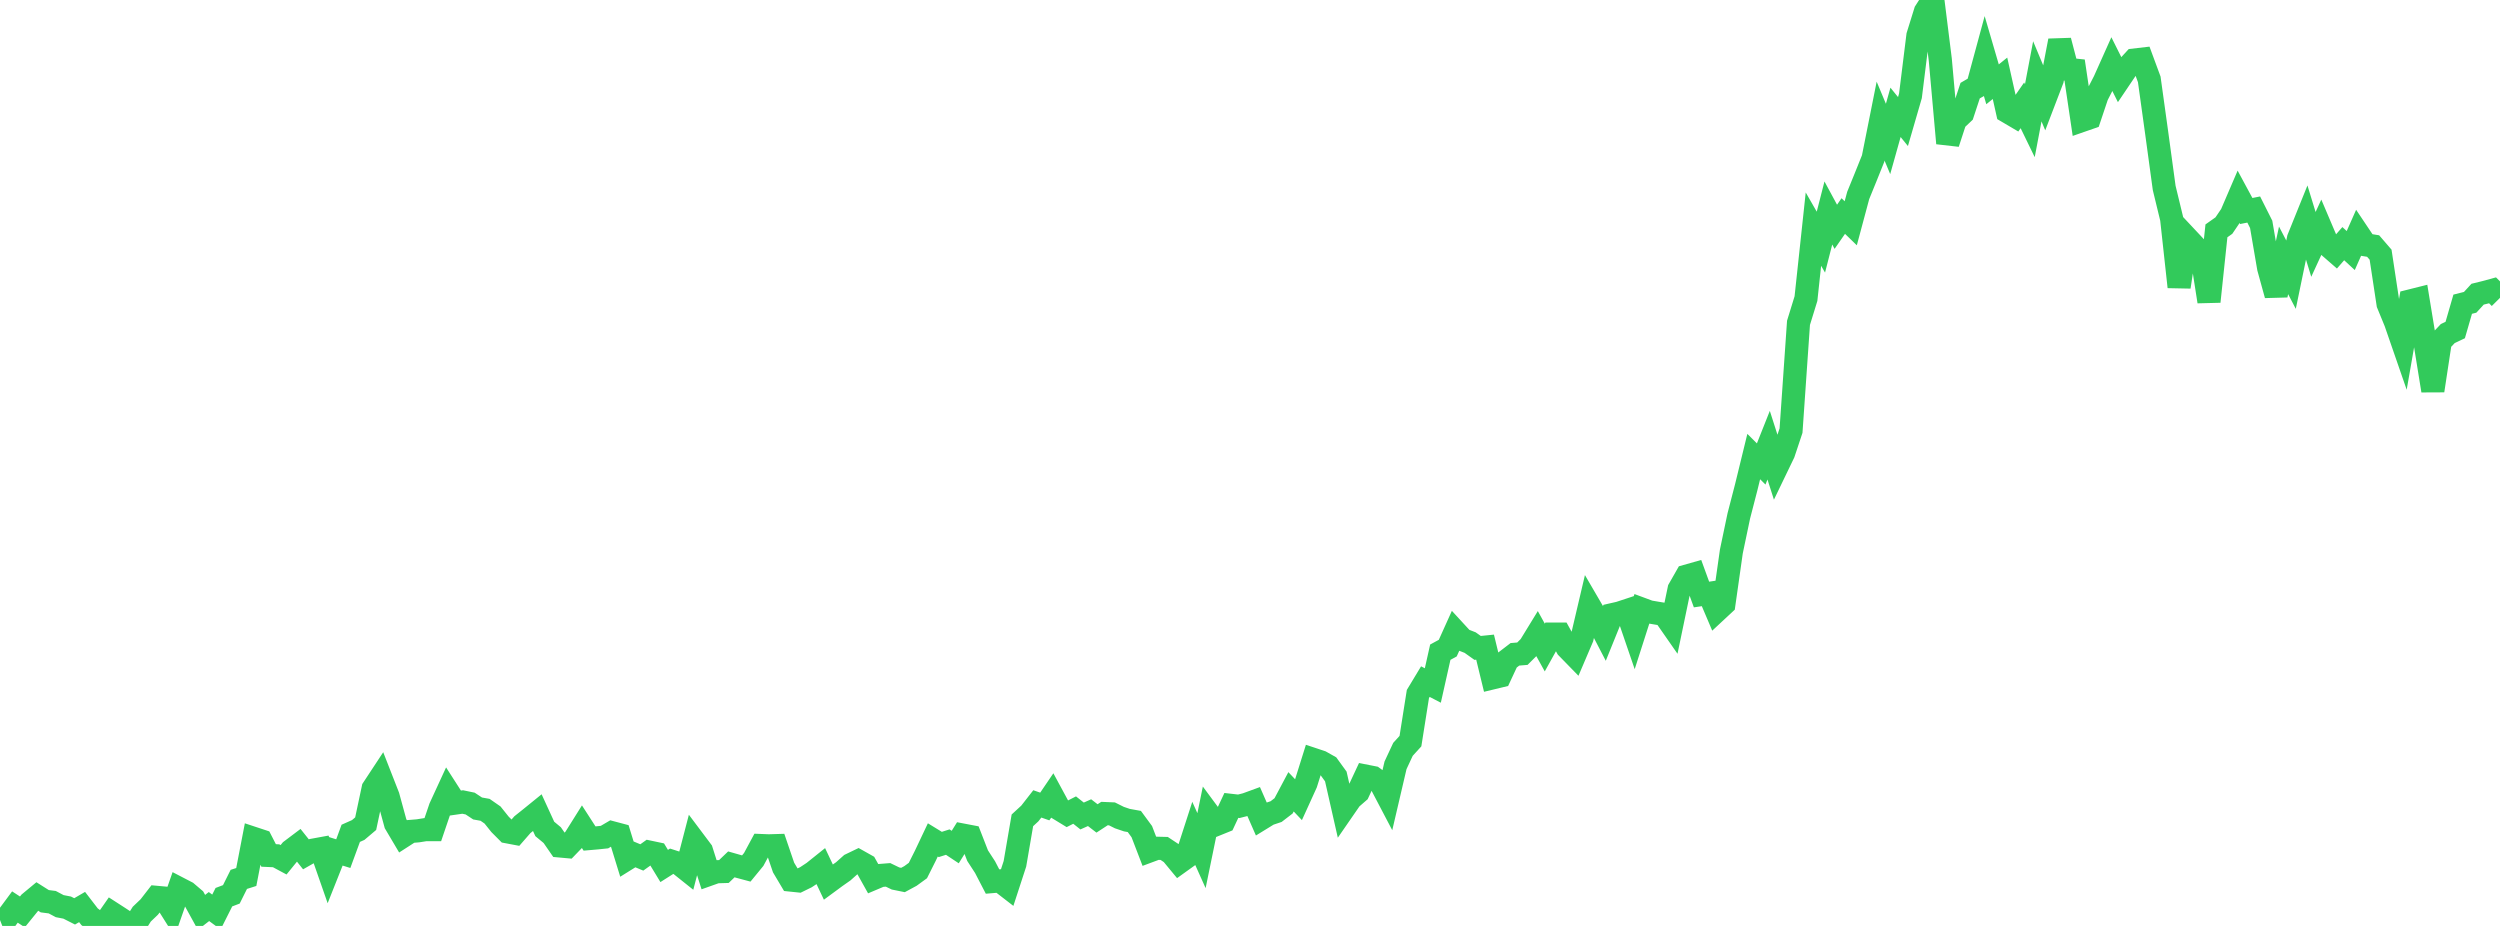 <?xml version="1.0" standalone="no"?>
<!DOCTYPE svg PUBLIC "-//W3C//DTD SVG 1.1//EN" "http://www.w3.org/Graphics/SVG/1.1/DTD/svg11.dtd">

<svg width="135" height="50" viewBox="0 0 135 50" preserveAspectRatio="none" 
  xmlns="http://www.w3.org/2000/svg"
  xmlns:xlink="http://www.w3.org/1999/xlink">


<polyline points="0.0, 49.681 0.403, 49.523 0.806, 48.979 1.209, 49.242 1.612, 48.745 2.015, 48.411 2.418, 48.666 2.821, 48.718 3.224, 48.932 3.627, 49.01 4.03, 49.214 4.433, 48.979 4.836, 49.503 5.239, 49.805 5.642, 49.889 6.045, 49.311 6.448, 49.571 6.851, 49.837 7.254, 50.0 7.657, 49.363 8.06, 48.978 8.463, 48.458 8.866, 48.495 9.269, 49.134 9.672, 47.982 10.075, 48.191 10.478, 48.534 10.881, 49.267 11.284, 48.954 11.687, 49.25 12.09, 48.448 12.493, 48.295 12.896, 47.486 13.299, 47.358 13.701, 45.275 14.104, 45.408 14.507, 46.194 14.91, 46.212 15.313, 46.428 15.716, 45.932 16.119, 45.628 16.522, 46.135 16.925, 45.906 17.328, 45.832 17.731, 46.986 18.134, 45.971 18.537, 46.097 18.94, 44.999 19.343, 44.82 19.746, 44.479 20.149, 42.584 20.552, 41.972 20.955, 43.002 21.358, 44.477 21.761, 45.158 22.164, 44.898 22.567, 44.865 22.97, 44.801 23.373, 44.8 23.776, 43.613 24.179, 42.738 24.582, 43.366 24.985, 43.308 25.388, 43.392 25.791, 43.658 26.194, 43.73 26.597, 44.01 27.0, 44.514 27.403, 44.919 27.806, 44.995 28.209, 44.533 28.612, 44.211 29.015, 43.884 29.418, 44.762 29.821, 45.097 30.224, 45.68 30.627, 45.717 31.03, 45.299 31.433, 44.656 31.836, 45.28 32.239, 45.245 32.642, 45.203 33.045, 44.967 33.448, 45.074 33.851, 46.384 34.254, 46.133 34.657, 46.302 35.06, 46.014 35.463, 46.099 35.866, 46.763 36.269, 46.507 36.672, 46.637 37.075, 46.959 37.478, 45.409 37.881, 45.946 38.284, 47.217 38.687, 47.074 39.09, 47.062 39.493, 46.676 39.896, 46.791 40.299, 46.899 40.701, 46.409 41.104, 45.66 41.507, 45.676 41.91, 45.664 42.313, 46.847 42.716, 47.525 43.119, 47.567 43.522, 47.369 43.925, 47.103 44.328, 46.78 44.731, 47.631 45.134, 47.334 45.537, 47.051 45.94, 46.691 46.343, 46.497 46.746, 46.724 47.149, 47.446 47.552, 47.275 47.955, 47.243 48.358, 47.438 48.761, 47.52 49.164, 47.302 49.567, 47.009 49.97, 46.205 50.373, 45.354 50.776, 45.601 51.179, 45.473 51.582, 45.741 51.985, 45.094 52.388, 45.171 52.791, 46.206 53.194, 46.826 53.597, 47.603 54.0, 47.569 54.403, 47.881 54.806, 46.645 55.209, 44.298 55.612, 43.927 56.015, 43.41 56.418, 43.551 56.821, 42.958 57.224, 43.703 57.627, 43.949 58.03, 43.744 58.433, 44.064 58.836, 43.884 59.239, 44.195 59.642, 43.932 60.045, 43.949 60.448, 44.15 60.851, 44.287 61.254, 44.36 61.657, 44.908 62.06, 45.956 62.463, 45.806 62.866, 45.816 63.269, 46.083 63.672, 46.571 64.075, 46.282 64.478, 45.036 64.881, 45.935 65.284, 43.972 65.687, 44.517 66.09, 44.354 66.493, 43.493 66.896, 43.539 67.299, 43.437 67.701, 43.29 68.104, 44.209 68.507, 43.961 68.91, 43.826 69.313, 43.516 69.716, 42.757 70.119, 43.183 70.522, 42.297 70.925, 41.012 71.328, 41.146 71.731, 41.373 72.134, 41.93 72.537, 43.709 72.94, 43.125 73.343, 42.774 73.746, 41.911 74.149, 41.99 74.552, 42.286 74.955, 43.054 75.358, 41.327 75.761, 40.464 76.164, 40.021 76.567, 37.475 76.97, 36.807 77.373, 37.017 77.776, 35.218 78.179, 34.999 78.582, 34.105 78.985, 34.543 79.388, 34.7 79.791, 34.987 80.194, 34.946 80.597, 36.603 81.0, 36.506 81.403, 35.642 81.806, 35.333 82.209, 35.3 82.612, 34.897 83.015, 34.239 83.418, 34.967 83.821, 34.241 84.224, 34.242 84.627, 34.972 85.03, 35.385 85.433, 34.44 85.836, 32.725 86.239, 33.417 86.642, 34.192 87.045, 33.197 87.448, 33.105 87.851, 32.972 88.254, 34.149 88.657, 32.892 89.06, 33.041 89.463, 33.11 89.866, 33.176 90.269, 33.755 90.672, 31.819 91.075, 31.112 91.478, 30.998 91.881, 32.104 92.284, 32.044 92.687, 32.991 93.09, 32.616 93.493, 29.78 93.896, 27.858 94.299, 26.301 94.701, 24.654 95.104, 25.055 95.507, 24.04 95.91, 25.299 96.313, 24.463 96.716, 23.252 97.119, 17.432 97.522, 16.125 97.925, 12.373 98.328, 13.075 98.731, 11.501 99.134, 12.247 99.537, 11.666 99.94, 12.057 100.343, 10.554 100.746, 9.564 101.149, 8.56 101.552, 6.539 101.955, 7.503 102.358, 6.067 102.761, 6.564 103.164, 5.174 103.567, 1.926 103.97, 0.629 104.373, 0.0 104.776, 3.225 105.179, 7.734 105.582, 6.499 105.985, 6.118 106.388, 4.895 106.791, 4.66 107.194, 3.174 107.597, 4.553 108.0, 4.228 108.403, 6.032 108.806, 6.269 109.209, 5.688 109.612, 6.517 110.015, 4.391 110.418, 5.356 110.821, 4.302 111.224, 2.199 111.627, 3.741 112.03, 3.784 112.433, 6.501 112.836, 6.361 113.239, 5.158 113.642, 4.373 114.045, 3.472 114.448, 4.279 114.851, 3.681 115.254, 3.243 115.657, 3.196 116.06, 4.287 116.463, 7.191 116.866, 10.148 117.269, 11.811 117.672, 15.492 118.075, 12.833 118.478, 13.263 118.881, 13.705 119.284, 16.284 119.687, 12.466 120.09, 12.181 120.493, 11.586 120.896, 10.648 121.299, 11.394 121.701, 11.314 122.104, 12.115 122.507, 14.47 122.91, 15.932 123.313, 14.06 123.716, 14.833 124.119, 12.883 124.522, 11.884 124.925, 13.197 125.328, 12.321 125.731, 13.268 126.134, 13.619 126.537, 13.157 126.94, 13.53 127.343, 12.619 127.746, 13.221 128.149, 13.286 128.552, 13.753 128.955, 16.41 129.358, 17.392 129.761, 18.557 130.164, 16.249 130.567, 16.148 130.97, 18.604 131.373, 21.093 131.776, 18.44 132.179, 18.013 132.582, 17.821 132.985, 16.427 133.388, 16.325 133.791, 15.886 134.194, 15.787 134.597, 15.677 135.0, 16.084" fill="none" stroke="#32ca5b" stroke-width="1.25"/>

</svg>